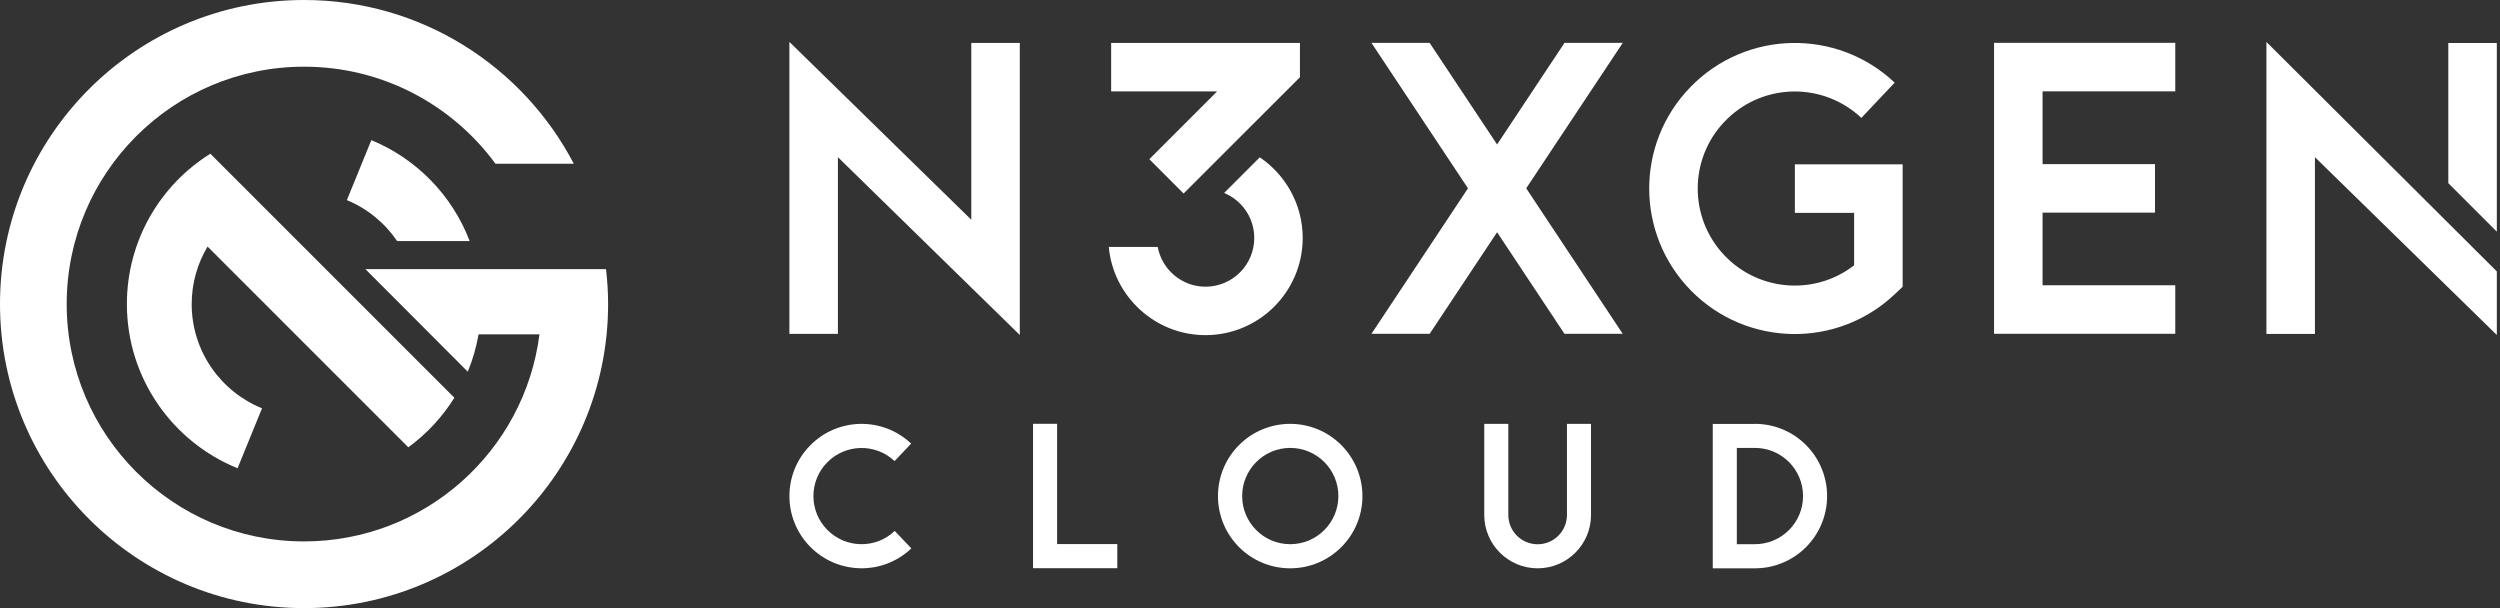 <svg width="185" height="45" viewBox="0 0 185 45" fill="none" xmlns="http://www.w3.org/2000/svg">
<rect x="0" y="0" width="185" height="45" fill="#333333" stroke="none"/>
<path d="M75.465 3.175V24.79L62.005 11.63V24.705H58.415V3.1L71.875 16.26V3.175H75.465Z" fill="white"/>
<path d="M112.94 13.935L120.08 24.7H115.77L110.785 17.185L105.795 24.7H101.49L108.63 13.935L101.485 3.17H105.79L110.785 10.69L115.775 3.17H120.085L112.94 13.935Z" fill="white"/>
<path d="M140.795 12.155V21.22L140.235 21.75C135.985 25.8 129.27 25.69 125.145 21.515C121.02 17.33 121.005 10.615 125.115 6.42C129.22 2.22 135.935 2.085 140.205 6.115L137.74 8.725C134.96 6.105 130.615 6.12 127.855 8.76C125.09 11.395 124.875 15.74 127.37 18.635C129.86 21.53 134.185 21.97 137.205 19.635V15.75H132.82V12.16H140.795V12.155Z" fill="white"/>
<path d="M151.15 6.76V12.145H159.47V15.735H151.15V21.11H160.97V24.7H147.56V3.17H160.97V6.76H151.15Z" fill="white"/>
<path d="M184.765 20.085V24.79L171.305 11.63V24.71H167.715V3.105L184.765 20.085Z" fill="white"/>
<path d="M181.175 3.18V13.555L184.765 17.145V3.18H181.175Z" fill="white"/>
<path d="M67.44 40.58C65.33 42.59 62 42.535 59.955 40.46C57.91 38.385 57.905 35.055 59.94 32.975C61.975 30.89 65.305 30.825 67.425 32.825L66.2 34.12C64.79 32.79 62.57 32.835 61.21 34.22C59.85 35.605 59.855 37.83 61.22 39.21C62.585 40.59 64.805 40.63 66.21 39.29L67.44 40.58Z" fill="white"/>
<path d="M82.68 40.265V42.045H76.445V31.36H78.225V40.26H82.675L82.68 40.265Z" fill="white"/>
<path d="M100.82 36.71C100.82 39.66 98.43 42.055 95.475 42.055C92.52 42.055 90.13 39.665 90.13 36.71C90.13 33.755 92.52 31.365 95.475 31.365C98.425 31.365 100.815 33.76 100.82 36.71ZM99.04 36.71C99.04 34.74 97.445 33.145 95.48 33.145C93.515 33.145 91.92 34.74 91.92 36.71C91.92 38.68 93.515 40.27 95.48 40.27C97.445 40.27 99.04 38.675 99.04 36.71Z" fill="white"/>
<path d="M117.735 31.365V38.105C117.735 40.29 115.965 42.055 113.785 42.055C111.605 42.055 109.835 40.285 109.835 38.105V31.365H111.615V38.105C111.615 39.305 112.585 40.275 113.785 40.275C114.985 40.275 115.955 39.305 115.955 38.105V31.365H117.735Z" fill="white"/>
<path d="M129.865 31.365C132.815 31.365 135.205 33.755 135.205 36.71C135.205 39.665 132.815 42.055 129.865 42.055H126.745V31.37H129.865V31.365ZM133.425 36.705C133.425 34.74 131.83 33.145 129.865 33.145H128.525V40.27H129.865C131.83 40.27 133.425 38.675 133.425 36.71V36.705Z" fill="white"/>
<path d="M33.625 29.43C32.73 30.86 31.575 32.11 30.215 33.1L15.36 18.245C14.615 19.49 14.185 20.945 14.185 22.5C14.185 25.995 16.34 28.98 19.39 30.215L17.58 34.65C12.78 32.705 9.39 28 9.39 22.5C9.39 17.805 11.86 13.69 15.565 11.375L33.62 29.43H33.625ZM25.67 14.81C27.19 15.435 28.48 16.5 29.39 17.84H34.755C33.465 14.455 30.82 11.745 27.48 10.37L25.67 14.805V14.81ZM44.845 19.915H27.04L34.615 27.505C34.98 26.625 35.245 25.7 35.415 24.74H39.92C38.82 33.385 31.445 40.065 22.5 40.065C12.8 40.065 4.935 32.2 4.935 22.5C4.935 12.8 12.8 4.935 22.5 4.935C28.315 4.935 33.465 7.76 36.665 12.115H42.46C38.705 4.92 31.18 0 22.5 0C10.075 0 0 10.075 0 22.5C0 34.925 10.075 45 22.5 45C34.925 45 45 34.925 45 22.5C45 21.625 44.945 20.765 44.845 19.915Z" fill="white"/>
<path d="M82.225 3.175V6.765H90.065L85.05 11.78L87.585 14.32L96.195 5.715V3.175H82.225Z" fill="white"/>
<path d="M93.22 11.645L90.585 14.28C91.895 14.82 92.815 16.105 92.815 17.61C92.815 19.6 91.2 21.215 89.21 21.215C87.45 21.215 85.985 19.95 85.67 18.275H82.05C82.385 21.93 85.47 24.8 89.21 24.8C93.175 24.8 96.4 21.575 96.4 17.61C96.4 15.13 95.135 12.935 93.22 11.64V11.645Z" fill="white"/>
</svg>
